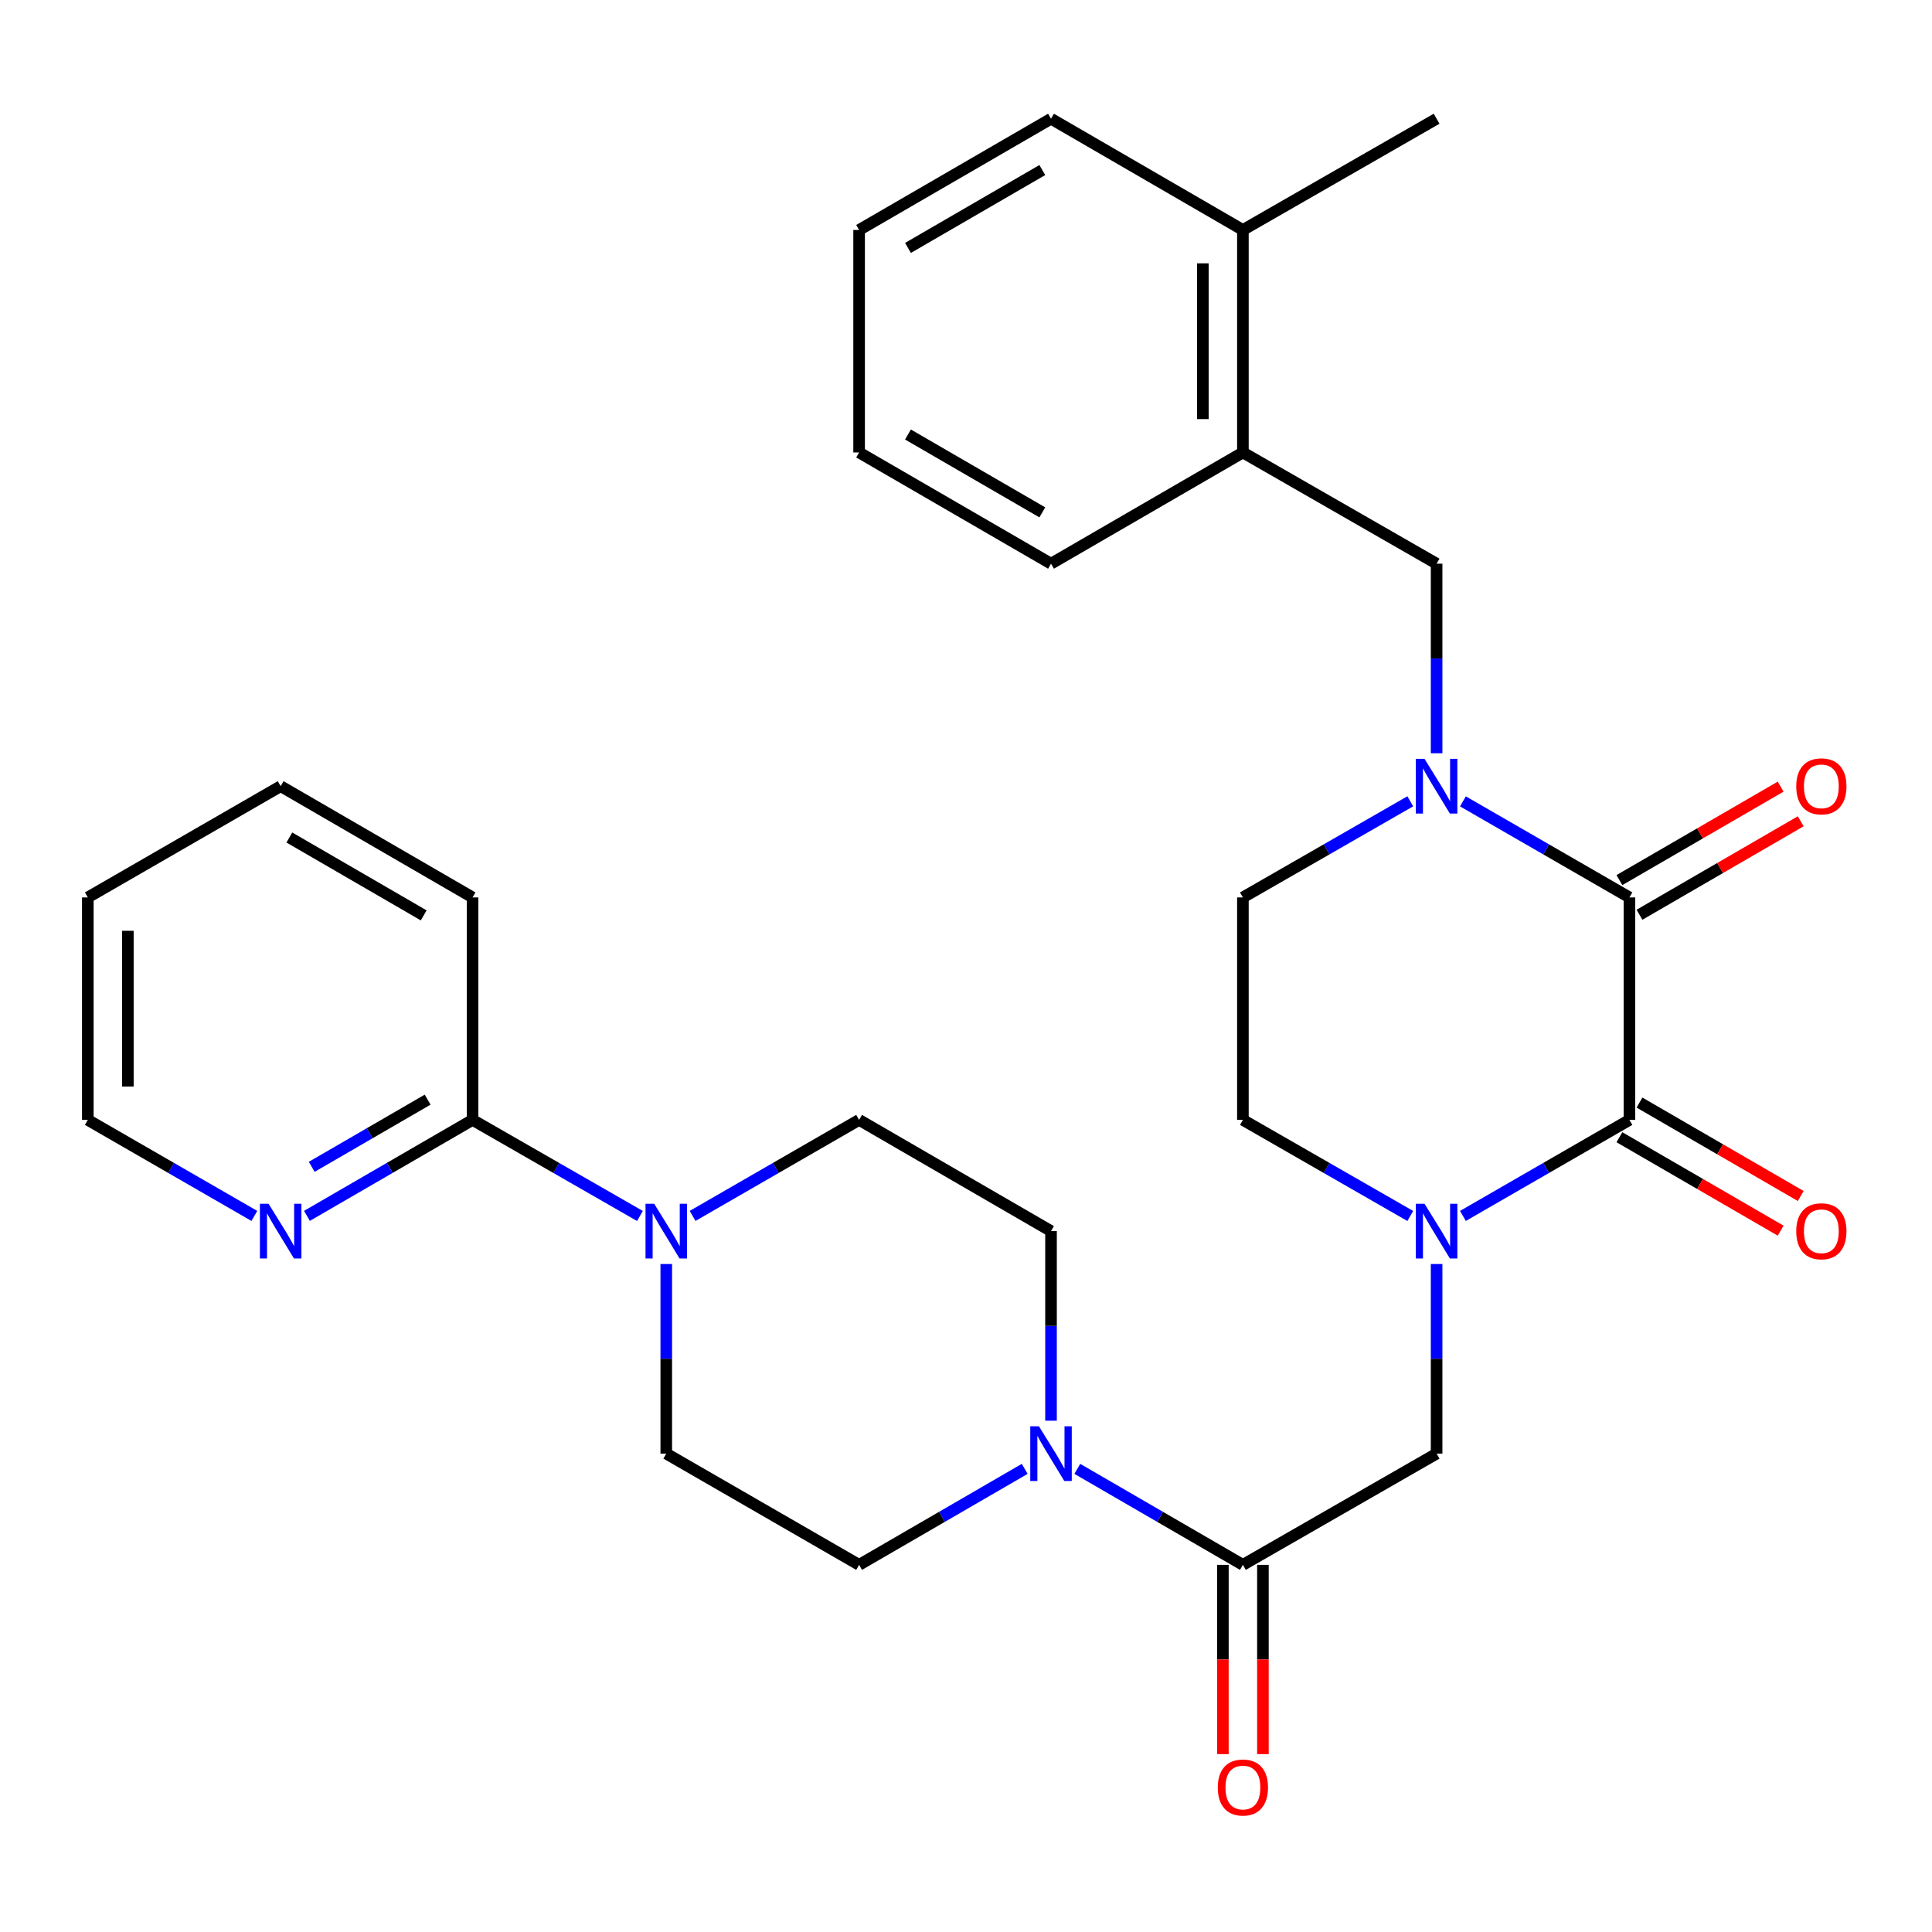 <?xml version='1.0' encoding='iso-8859-1'?>
<svg version='1.1' baseProfile='full'
              xmlns='http://www.w3.org/2000/svg'
                      xmlns:rdkit='http://www.rdkit.org/xml'
                      xmlns:xlink='http://www.w3.org/1999/xlink'
                  xml:space='preserve'
width='1000px' height='1000px' viewBox='0 0 1000 1000'>
<!-- END OF HEADER -->
<rect style='opacity:1.0;fill:#FFFFFF;stroke:none' width='1000' height='1000' x='0' y='0'> </rect>
<path class='bond-0' d='M 843.399,464.507 L 843.399,579.657' style='fill:none;fill-rule:evenodd;stroke:#000000;stroke-width:6px;stroke-linecap:butt;stroke-linejoin:miter;stroke-opacity:1' />
<path class='bond-2' d='M 843.399,464.507 L 800.303,439.646' style='fill:none;fill-rule:evenodd;stroke:#000000;stroke-width:6px;stroke-linecap:butt;stroke-linejoin:miter;stroke-opacity:1' />
<path class='bond-2' d='M 800.303,439.646 L 757.206,414.784' style='fill:none;fill-rule:evenodd;stroke:#0000FF;stroke-width:6px;stroke-linecap:butt;stroke-linejoin:miter;stroke-opacity:1' />
<path class='bond-12' d='M 848.596,473.472 L 890.326,449.282' style='fill:none;fill-rule:evenodd;stroke:#000000;stroke-width:6px;stroke-linecap:butt;stroke-linejoin:miter;stroke-opacity:1' />
<path class='bond-12' d='M 890.326,449.282 L 932.056,425.092' style='fill:none;fill-rule:evenodd;stroke:#FF0000;stroke-width:6px;stroke-linecap:butt;stroke-linejoin:miter;stroke-opacity:1' />
<path class='bond-12' d='M 838.202,455.542 L 879.932,431.352' style='fill:none;fill-rule:evenodd;stroke:#000000;stroke-width:6px;stroke-linecap:butt;stroke-linejoin:miter;stroke-opacity:1' />
<path class='bond-12' d='M 879.932,431.352 L 921.662,407.161' style='fill:none;fill-rule:evenodd;stroke:#FF0000;stroke-width:6px;stroke-linecap:butt;stroke-linejoin:miter;stroke-opacity:1' />
<path class='bond-1' d='M 843.399,579.657 L 800.303,604.509' style='fill:none;fill-rule:evenodd;stroke:#000000;stroke-width:6px;stroke-linecap:butt;stroke-linejoin:miter;stroke-opacity:1' />
<path class='bond-1' d='M 800.303,604.509 L 757.206,629.361' style='fill:none;fill-rule:evenodd;stroke:#0000FF;stroke-width:6px;stroke-linecap:butt;stroke-linejoin:miter;stroke-opacity:1' />
<path class='bond-13' d='M 838.204,588.623 L 879.934,612.804' style='fill:none;fill-rule:evenodd;stroke:#000000;stroke-width:6px;stroke-linecap:butt;stroke-linejoin:miter;stroke-opacity:1' />
<path class='bond-13' d='M 879.934,612.804 L 921.664,636.985' style='fill:none;fill-rule:evenodd;stroke:#FF0000;stroke-width:6px;stroke-linecap:butt;stroke-linejoin:miter;stroke-opacity:1' />
<path class='bond-13' d='M 848.595,570.691 L 890.325,594.872' style='fill:none;fill-rule:evenodd;stroke:#000000;stroke-width:6px;stroke-linecap:butt;stroke-linejoin:miter;stroke-opacity:1' />
<path class='bond-13' d='M 890.325,594.872 L 932.055,619.053' style='fill:none;fill-rule:evenodd;stroke:#FF0000;stroke-width:6px;stroke-linecap:butt;stroke-linejoin:miter;stroke-opacity:1' />
<path class='bond-6' d='M 743.586,654.255 L 743.586,703.321' style='fill:none;fill-rule:evenodd;stroke:#0000FF;stroke-width:6px;stroke-linecap:butt;stroke-linejoin:miter;stroke-opacity:1' />
<path class='bond-6' d='M 743.586,703.321 L 743.586,752.388' style='fill:none;fill-rule:evenodd;stroke:#000000;stroke-width:6px;stroke-linecap:butt;stroke-linejoin:miter;stroke-opacity:1' />
<path class='bond-30' d='M 729.955,629.391 L 686.639,604.524' style='fill:none;fill-rule:evenodd;stroke:#0000FF;stroke-width:6px;stroke-linecap:butt;stroke-linejoin:miter;stroke-opacity:1' />
<path class='bond-30' d='M 686.639,604.524 L 643.323,579.657' style='fill:none;fill-rule:evenodd;stroke:#000000;stroke-width:6px;stroke-linecap:butt;stroke-linejoin:miter;stroke-opacity:1' />
<path class='bond-7' d='M 743.586,389.888 L 743.586,340.826' style='fill:none;fill-rule:evenodd;stroke:#0000FF;stroke-width:6px;stroke-linecap:butt;stroke-linejoin:miter;stroke-opacity:1' />
<path class='bond-7' d='M 743.586,340.826 L 743.586,291.765' style='fill:none;fill-rule:evenodd;stroke:#000000;stroke-width:6px;stroke-linecap:butt;stroke-linejoin:miter;stroke-opacity:1' />
<path class='bond-10' d='M 729.955,414.755 L 686.639,439.631' style='fill:none;fill-rule:evenodd;stroke:#0000FF;stroke-width:6px;stroke-linecap:butt;stroke-linejoin:miter;stroke-opacity:1' />
<path class='bond-10' d='M 686.639,439.631 L 643.323,464.507' style='fill:none;fill-rule:evenodd;stroke:#000000;stroke-width:6px;stroke-linecap:butt;stroke-linejoin:miter;stroke-opacity:1' />
<path class='bond-3' d='M 643.323,809.969 L 743.586,752.388' style='fill:none;fill-rule:evenodd;stroke:#000000;stroke-width:6px;stroke-linecap:butt;stroke-linejoin:miter;stroke-opacity:1' />
<path class='bond-4' d='M 643.323,809.969 L 600.469,785.124' style='fill:none;fill-rule:evenodd;stroke:#000000;stroke-width:6px;stroke-linecap:butt;stroke-linejoin:miter;stroke-opacity:1' />
<path class='bond-4' d='M 600.469,785.124 L 557.615,760.279' style='fill:none;fill-rule:evenodd;stroke:#0000FF;stroke-width:6px;stroke-linecap:butt;stroke-linejoin:miter;stroke-opacity:1' />
<path class='bond-19' d='M 632.96,809.969 L 632.96,858.95' style='fill:none;fill-rule:evenodd;stroke:#000000;stroke-width:6px;stroke-linecap:butt;stroke-linejoin:miter;stroke-opacity:1' />
<path class='bond-19' d='M 632.96,858.95 L 632.96,907.932' style='fill:none;fill-rule:evenodd;stroke:#FF0000;stroke-width:6px;stroke-linecap:butt;stroke-linejoin:miter;stroke-opacity:1' />
<path class='bond-19' d='M 653.685,809.969 L 653.685,858.95' style='fill:none;fill-rule:evenodd;stroke:#000000;stroke-width:6px;stroke-linecap:butt;stroke-linejoin:miter;stroke-opacity:1' />
<path class='bond-19' d='M 653.685,858.95 L 653.685,907.932' style='fill:none;fill-rule:evenodd;stroke:#FF0000;stroke-width:6px;stroke-linecap:butt;stroke-linejoin:miter;stroke-opacity:1' />
<path class='bond-15' d='M 544.004,735.349 L 544.004,686.282' style='fill:none;fill-rule:evenodd;stroke:#0000FF;stroke-width:6px;stroke-linecap:butt;stroke-linejoin:miter;stroke-opacity:1' />
<path class='bond-15' d='M 544.004,686.282 L 544.004,637.215' style='fill:none;fill-rule:evenodd;stroke:#000000;stroke-width:6px;stroke-linecap:butt;stroke-linejoin:miter;stroke-opacity:1' />
<path class='bond-16' d='M 530.394,760.278 L 487.534,785.124' style='fill:none;fill-rule:evenodd;stroke:#0000FF;stroke-width:6px;stroke-linecap:butt;stroke-linejoin:miter;stroke-opacity:1' />
<path class='bond-16' d='M 487.534,785.124 L 444.674,809.969' style='fill:none;fill-rule:evenodd;stroke:#000000;stroke-width:6px;stroke-linecap:butt;stroke-linejoin:miter;stroke-opacity:1' />
<path class='bond-5' d='M 344.861,654.255 L 344.861,703.321' style='fill:none;fill-rule:evenodd;stroke:#0000FF;stroke-width:6px;stroke-linecap:butt;stroke-linejoin:miter;stroke-opacity:1' />
<path class='bond-5' d='M 344.861,703.321 L 344.861,752.388' style='fill:none;fill-rule:evenodd;stroke:#000000;stroke-width:6px;stroke-linecap:butt;stroke-linejoin:miter;stroke-opacity:1' />
<path class='bond-8' d='M 331.231,629.391 L 287.914,604.524' style='fill:none;fill-rule:evenodd;stroke:#0000FF;stroke-width:6px;stroke-linecap:butt;stroke-linejoin:miter;stroke-opacity:1' />
<path class='bond-8' d='M 287.914,604.524 L 244.598,579.657' style='fill:none;fill-rule:evenodd;stroke:#000000;stroke-width:6px;stroke-linecap:butt;stroke-linejoin:miter;stroke-opacity:1' />
<path class='bond-32' d='M 358.481,629.361 L 401.578,604.509' style='fill:none;fill-rule:evenodd;stroke:#0000FF;stroke-width:6px;stroke-linecap:butt;stroke-linejoin:miter;stroke-opacity:1' />
<path class='bond-32' d='M 401.578,604.509 L 444.674,579.657' style='fill:none;fill-rule:evenodd;stroke:#000000;stroke-width:6px;stroke-linecap:butt;stroke-linejoin:miter;stroke-opacity:1' />
<path class='bond-9' d='M 743.586,291.765 L 643.323,234.196' style='fill:none;fill-rule:evenodd;stroke:#000000;stroke-width:6px;stroke-linecap:butt;stroke-linejoin:miter;stroke-opacity:1' />
<path class='bond-14' d='M 244.598,579.657 L 201.738,604.493' style='fill:none;fill-rule:evenodd;stroke:#000000;stroke-width:6px;stroke-linecap:butt;stroke-linejoin:miter;stroke-opacity:1' />
<path class='bond-14' d='M 201.738,604.493 L 158.878,629.329' style='fill:none;fill-rule:evenodd;stroke:#0000FF;stroke-width:6px;stroke-linecap:butt;stroke-linejoin:miter;stroke-opacity:1' />
<path class='bond-14' d='M 221.349,569.176 L 191.347,586.561' style='fill:none;fill-rule:evenodd;stroke:#000000;stroke-width:6px;stroke-linecap:butt;stroke-linejoin:miter;stroke-opacity:1' />
<path class='bond-14' d='M 191.347,586.561 L 161.345,603.946' style='fill:none;fill-rule:evenodd;stroke:#0000FF;stroke-width:6px;stroke-linecap:butt;stroke-linejoin:miter;stroke-opacity:1' />
<path class='bond-21' d='M 244.598,579.657 L 244.598,464.507' style='fill:none;fill-rule:evenodd;stroke:#000000;stroke-width:6px;stroke-linecap:butt;stroke-linejoin:miter;stroke-opacity:1' />
<path class='bond-20' d='M 643.323,234.196 L 643.323,119.034' style='fill:none;fill-rule:evenodd;stroke:#000000;stroke-width:6px;stroke-linecap:butt;stroke-linejoin:miter;stroke-opacity:1' />
<path class='bond-20' d='M 622.598,216.922 L 622.598,136.308' style='fill:none;fill-rule:evenodd;stroke:#000000;stroke-width:6px;stroke-linecap:butt;stroke-linejoin:miter;stroke-opacity:1' />
<path class='bond-23' d='M 643.323,234.196 L 544.004,291.765' style='fill:none;fill-rule:evenodd;stroke:#000000;stroke-width:6px;stroke-linecap:butt;stroke-linejoin:miter;stroke-opacity:1' />
<path class='bond-11' d='M 643.323,464.507 L 643.323,579.657' style='fill:none;fill-rule:evenodd;stroke:#000000;stroke-width:6px;stroke-linecap:butt;stroke-linejoin:miter;stroke-opacity:1' />
<path class='bond-22' d='M 131.648,629.361 L 88.551,604.509' style='fill:none;fill-rule:evenodd;stroke:#0000FF;stroke-width:6px;stroke-linecap:butt;stroke-linejoin:miter;stroke-opacity:1' />
<path class='bond-22' d='M 88.551,604.509 L 45.455,579.657' style='fill:none;fill-rule:evenodd;stroke:#000000;stroke-width:6px;stroke-linecap:butt;stroke-linejoin:miter;stroke-opacity:1' />
<path class='bond-18' d='M 544.004,637.215 L 444.674,579.657' style='fill:none;fill-rule:evenodd;stroke:#000000;stroke-width:6px;stroke-linecap:butt;stroke-linejoin:miter;stroke-opacity:1' />
<path class='bond-17' d='M 444.674,809.969 L 344.861,752.388' style='fill:none;fill-rule:evenodd;stroke:#000000;stroke-width:6px;stroke-linecap:butt;stroke-linejoin:miter;stroke-opacity:1' />
<path class='bond-24' d='M 643.323,119.034 L 743.586,61.453' style='fill:none;fill-rule:evenodd;stroke:#000000;stroke-width:6px;stroke-linecap:butt;stroke-linejoin:miter;stroke-opacity:1' />
<path class='bond-25' d='M 643.323,119.034 L 544.004,61.453' style='fill:none;fill-rule:evenodd;stroke:#000000;stroke-width:6px;stroke-linecap:butt;stroke-linejoin:miter;stroke-opacity:1' />
<path class='bond-26' d='M 244.598,464.507 L 145.268,406.927' style='fill:none;fill-rule:evenodd;stroke:#000000;stroke-width:6px;stroke-linecap:butt;stroke-linejoin:miter;stroke-opacity:1' />
<path class='bond-26' d='M 219.305,473.8 L 149.774,433.494' style='fill:none;fill-rule:evenodd;stroke:#000000;stroke-width:6px;stroke-linecap:butt;stroke-linejoin:miter;stroke-opacity:1' />
<path class='bond-33' d='M 45.455,579.657 L 45.455,464.507' style='fill:none;fill-rule:evenodd;stroke:#000000;stroke-width:6px;stroke-linecap:butt;stroke-linejoin:miter;stroke-opacity:1' />
<path class='bond-33' d='M 66.18,562.385 L 66.18,481.78' style='fill:none;fill-rule:evenodd;stroke:#000000;stroke-width:6px;stroke-linecap:butt;stroke-linejoin:miter;stroke-opacity:1' />
<path class='bond-28' d='M 544.004,291.765 L 444.674,234.196' style='fill:none;fill-rule:evenodd;stroke:#000000;stroke-width:6px;stroke-linecap:butt;stroke-linejoin:miter;stroke-opacity:1' />
<path class='bond-28' d='M 539.497,265.199 L 469.966,224.9' style='fill:none;fill-rule:evenodd;stroke:#000000;stroke-width:6px;stroke-linecap:butt;stroke-linejoin:miter;stroke-opacity:1' />
<path class='bond-31' d='M 544.004,61.453 L 444.674,119.034' style='fill:none;fill-rule:evenodd;stroke:#000000;stroke-width:6px;stroke-linecap:butt;stroke-linejoin:miter;stroke-opacity:1' />
<path class='bond-31' d='M 539.499,88.021 L 469.968,128.327' style='fill:none;fill-rule:evenodd;stroke:#000000;stroke-width:6px;stroke-linecap:butt;stroke-linejoin:miter;stroke-opacity:1' />
<path class='bond-27' d='M 145.268,406.927 L 45.455,464.507' style='fill:none;fill-rule:evenodd;stroke:#000000;stroke-width:6px;stroke-linecap:butt;stroke-linejoin:miter;stroke-opacity:1' />
<path class='bond-29' d='M 444.674,234.196 L 444.674,119.034' style='fill:none;fill-rule:evenodd;stroke:#000000;stroke-width:6px;stroke-linecap:butt;stroke-linejoin:miter;stroke-opacity:1' />
<path  class='atom-2' d='M 737.326 623.055
L 746.606 638.055
Q 747.526 639.535, 749.006 642.215
Q 750.486 644.895, 750.566 645.055
L 750.566 623.055
L 754.326 623.055
L 754.326 651.375
L 750.446 651.375
L 740.486 634.975
Q 739.326 633.055, 738.086 630.855
Q 736.886 628.655, 736.526 627.975
L 736.526 651.375
L 732.846 651.375
L 732.846 623.055
L 737.326 623.055
' fill='#0000FF'/>
<path  class='atom-3' d='M 737.326 392.767
L 746.606 407.767
Q 747.526 409.247, 749.006 411.927
Q 750.486 414.607, 750.566 414.767
L 750.566 392.767
L 754.326 392.767
L 754.326 421.087
L 750.446 421.087
L 740.486 404.687
Q 739.326 402.767, 738.086 400.567
Q 736.886 398.367, 736.526 397.687
L 736.526 421.087
L 732.846 421.087
L 732.846 392.767
L 737.326 392.767
' fill='#0000FF'/>
<path  class='atom-5' d='M 537.744 738.228
L 547.024 753.228
Q 547.944 754.708, 549.424 757.388
Q 550.904 760.068, 550.984 760.228
L 550.984 738.228
L 554.744 738.228
L 554.744 766.548
L 550.864 766.548
L 540.904 750.148
Q 539.744 748.228, 538.504 746.028
Q 537.304 743.828, 536.944 743.148
L 536.944 766.548
L 533.264 766.548
L 533.264 738.228
L 537.744 738.228
' fill='#0000FF'/>
<path  class='atom-6' d='M 338.601 623.055
L 347.881 638.055
Q 348.801 639.535, 350.281 642.215
Q 351.761 644.895, 351.841 645.055
L 351.841 623.055
L 355.601 623.055
L 355.601 651.375
L 351.721 651.375
L 341.761 634.975
Q 340.601 633.055, 339.361 630.855
Q 338.161 628.655, 337.801 627.975
L 337.801 651.375
L 334.121 651.375
L 334.121 623.055
L 338.601 623.055
' fill='#0000FF'/>
<path  class='atom-13' d='M 929.729 407.007
Q 929.729 400.207, 933.089 396.407
Q 936.449 392.607, 942.729 392.607
Q 949.009 392.607, 952.369 396.407
Q 955.729 400.207, 955.729 407.007
Q 955.729 413.887, 952.329 417.807
Q 948.929 421.687, 942.729 421.687
Q 936.489 421.687, 933.089 417.807
Q 929.729 413.927, 929.729 407.007
M 942.729 418.487
Q 947.049 418.487, 949.369 415.607
Q 951.729 412.687, 951.729 407.007
Q 951.729 401.447, 949.369 398.647
Q 947.049 395.807, 942.729 395.807
Q 938.409 395.807, 936.049 398.607
Q 933.729 401.407, 933.729 407.007
Q 933.729 412.727, 936.049 415.607
Q 938.409 418.487, 942.729 418.487
' fill='#FF0000'/>
<path  class='atom-14' d='M 929.729 637.295
Q 929.729 630.495, 933.089 626.695
Q 936.449 622.895, 942.729 622.895
Q 949.009 622.895, 952.369 626.695
Q 955.729 630.495, 955.729 637.295
Q 955.729 644.175, 952.329 648.095
Q 948.929 651.975, 942.729 651.975
Q 936.489 651.975, 933.089 648.095
Q 929.729 644.215, 929.729 637.295
M 942.729 648.775
Q 947.049 648.775, 949.369 645.895
Q 951.729 642.975, 951.729 637.295
Q 951.729 631.735, 949.369 628.935
Q 947.049 626.095, 942.729 626.095
Q 938.409 626.095, 936.049 628.895
Q 933.729 631.695, 933.729 637.295
Q 933.729 643.015, 936.049 645.895
Q 938.409 648.775, 942.729 648.775
' fill='#FF0000'/>
<path  class='atom-15' d='M 139.008 623.055
L 148.288 638.055
Q 149.208 639.535, 150.688 642.215
Q 152.168 644.895, 152.248 645.055
L 152.248 623.055
L 156.008 623.055
L 156.008 651.375
L 152.128 651.375
L 142.168 634.975
Q 141.008 633.055, 139.768 630.855
Q 138.568 628.655, 138.208 627.975
L 138.208 651.375
L 134.528 651.375
L 134.528 623.055
L 139.008 623.055
' fill='#0000FF'/>
<path  class='atom-20' d='M 630.323 925.211
Q 630.323 918.411, 633.683 914.611
Q 637.043 910.811, 643.323 910.811
Q 649.603 910.811, 652.963 914.611
Q 656.323 918.411, 656.323 925.211
Q 656.323 932.091, 652.923 936.011
Q 649.523 939.891, 643.323 939.891
Q 637.083 939.891, 633.683 936.011
Q 630.323 932.131, 630.323 925.211
M 643.323 936.691
Q 647.643 936.691, 649.963 933.811
Q 652.323 930.891, 652.323 925.211
Q 652.323 919.651, 649.963 916.851
Q 647.643 914.011, 643.323 914.011
Q 639.003 914.011, 636.643 916.811
Q 634.323 919.611, 634.323 925.211
Q 634.323 930.931, 636.643 933.811
Q 639.003 936.691, 643.323 936.691
' fill='#FF0000'/>
</svg>
